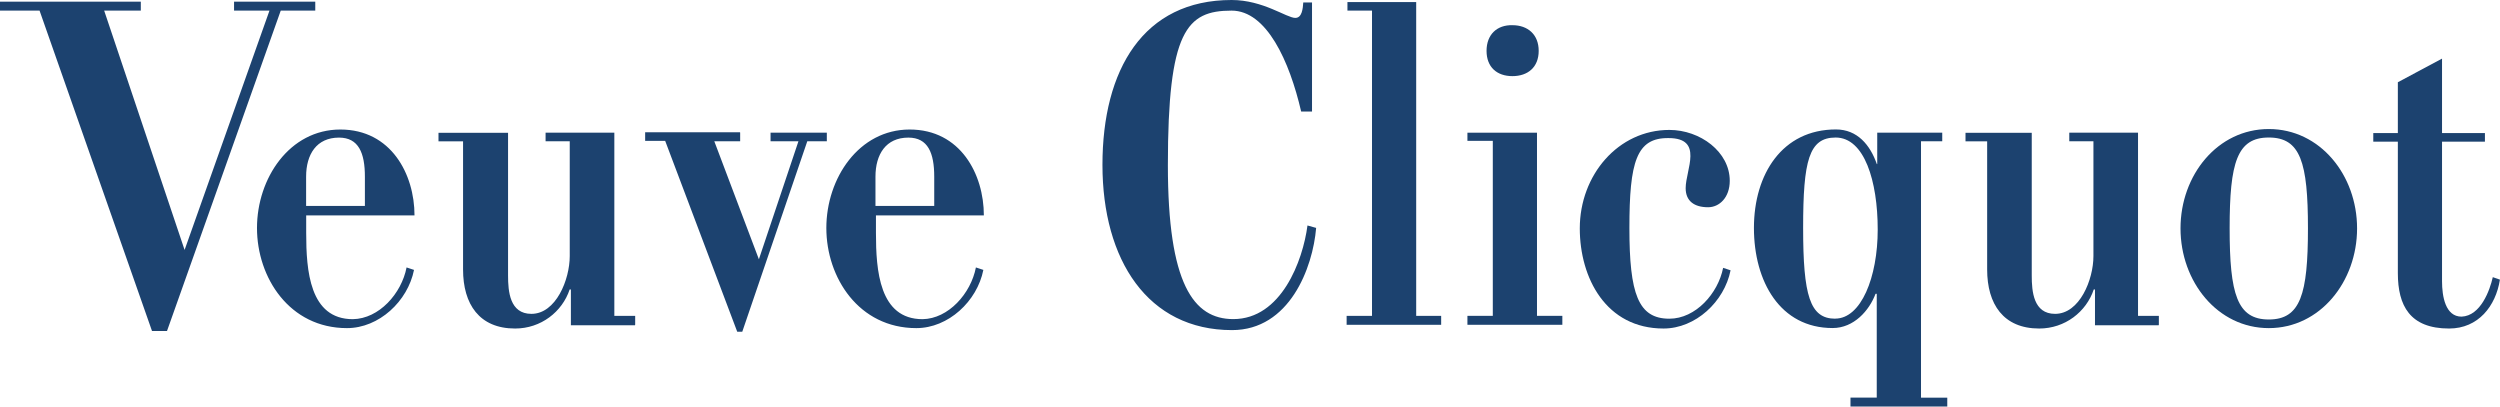 <svg width="166" height="27" viewBox="0 0 166 27" fill="none" xmlns="http://www.w3.org/2000/svg">
<g clip-path="url(#clip0_65_26)">
<path d="M143.348 21.566V20.972H141.965V8.811H137.4V9.379H139.004V17.001C139.004 18.568 138.089 20.84 136.458 20.84C135.021 20.84 134.908 19.352 134.908 18.3V8.816H130.51V9.384H131.947V17.895C131.947 20.194 133.024 21.814 135.403 21.814C137.12 21.814 138.531 20.704 139.026 19.22H139.107V21.598H143.338V21.572L143.348 21.566ZM129.299 27V26.406H127.555V9.379H128.965V8.811H124.648V10.894H124.621C124.18 9.626 123.324 8.595 121.908 8.595C118.339 8.595 116.461 11.567 116.461 15.133C116.461 18.7 118.205 21.782 121.687 21.782C123.098 21.782 124.12 20.619 124.535 19.51H124.616V26.4H122.872V26.995H129.288L129.299 27ZM62.033 13.676V11.73C62.033 10.162 61.619 9.137 60.316 9.137C58.825 9.137 58.131 10.247 58.131 11.73V13.676H62.028H62.033ZM64.8 17.758L65.295 17.921C64.881 20.004 62.97 21.787 60.844 21.787C57.027 21.787 54.869 18.437 54.869 15.139C54.869 11.84 57.027 8.6 60.402 8.6C63.777 8.6 65.328 11.572 65.328 14.302H58.163V15.465C58.163 17.953 58.384 21.193 61.258 21.193C62.975 21.167 64.466 19.489 64.8 17.758ZM121.86 21.161C120.175 21.161 119.728 19.62 119.728 15.133C119.728 10.646 120.116 9.132 121.887 9.132C123.798 9.132 124.68 12.024 124.68 15.239C124.68 18.426 123.571 21.156 121.86 21.156V21.161ZM94.035 20.972V0.137H89.47V0.705H91.101V20.972H89.416V21.566H95.693V20.972H94.035ZM42.176 21.566V20.972H40.792V8.811H36.227V9.379H37.831V17.001C37.831 18.568 36.916 20.84 35.285 20.84C33.848 20.84 33.735 19.352 33.735 18.3V8.816H29.116V9.384H30.747V17.895C30.747 20.194 31.824 21.814 34.203 21.814C35.921 21.814 37.331 20.704 37.826 19.22H37.907V21.598H42.165V21.572L42.176 21.566ZM86.817 14.97C86.51 17.321 85.072 21.188 81.891 21.188C79.237 21.188 77.547 18.836 77.547 10.973C77.547 2.051 78.79 0.705 81.778 0.705C84.103 0.705 85.621 4.056 86.397 7.406H87.118V0.163H86.537C86.51 0.568 86.456 1.189 86.009 1.189C85.428 1.189 83.877 0 81.778 0C75.916 0 73.203 4.624 73.203 10.946C73.203 17.269 76.218 21.919 81.805 21.919C85.621 21.919 87.172 17.784 87.392 15.133L86.811 14.97H86.817ZM49.147 8.811V9.379H47.429L50.39 17.216L53.017 9.379H51.165V8.811H54.901V9.379H53.604L49.286 22.029H48.953L44.167 9.352H42.838V8.784H49.141V8.811H49.147ZM24.229 13.676V11.73C24.229 10.162 23.814 9.137 22.512 9.137C21.02 9.137 20.326 10.247 20.326 11.73V13.676H24.223H24.229ZM26.996 17.758L27.491 17.921C27.076 20.004 25.165 21.787 23.039 21.787C19.223 21.787 17.064 18.437 17.064 15.139C17.064 11.84 19.223 8.6 22.598 8.6C25.973 8.6 27.523 11.572 27.523 14.302H20.331V15.465C20.331 17.953 20.552 21.193 23.427 21.193C25.171 21.167 26.662 19.489 26.996 17.758ZM9.35 0.11V0.705H6.917L12.257 16.596L17.893 0.705H15.541V0.11H20.934V0.705H18.641L11.089 21.977H10.093L2.627 0.705H0V0.11H9.35Z" fill="#1C426F"/>
<path d="M165.526 18.405L165.995 18.568C165.72 20.325 164.557 21.814 162.62 21.814C160.02 21.814 159.217 20.299 159.217 18.137V9.405H157.586V8.837H159.217V5.46L162.151 3.893V8.837H164.999V9.405H162.151V18.673C162.151 19.673 162.372 21.025 163.448 21.025C164.719 20.972 165.327 19.268 165.521 18.405H165.526Z" fill="#1C426F"/>
<path d="M150.648 21.214C148.548 21.214 148.048 19.536 148.048 15.159C148.048 10.783 148.543 9.131 150.648 9.131C152.752 9.131 153.248 10.778 153.248 15.159C153.248 19.541 152.752 21.214 150.648 21.214ZM150.648 8.568C147.246 8.568 144.786 11.624 144.786 15.165C144.786 18.704 147.246 21.787 150.648 21.787C154.05 21.787 156.51 18.704 156.51 15.165C156.51 11.624 154.05 8.568 150.648 8.568Z" fill="#1C426F"/>
<path d="M99.122 20.972H97.437V21.566H103.74V20.972H102.056V8.811H97.437V9.352H99.122V20.972Z" fill="#1C426F"/>
<path d="M98.707 3.377C98.707 4.46 99.397 5.055 100.425 5.055C101.453 5.055 102.169 4.46 102.169 3.377C102.169 2.293 101.447 1.673 100.425 1.673C99.402 1.646 98.707 2.293 98.707 3.377Z" fill="#1C426F"/>
<path d="M108.192 15.134C108.192 19.51 108.774 21.162 110.846 21.162C112.59 21.162 114.081 19.484 114.415 17.785L114.91 17.948C114.496 20.031 112.585 21.814 110.459 21.814C106.642 21.814 104.898 18.463 104.898 15.165C104.898 11.625 107.444 8.627 110.846 8.627C112.892 8.627 114.856 10.084 114.856 12.004C114.856 13.114 114.167 13.761 113.419 13.761C112.504 13.761 111.928 13.356 111.928 12.493C111.928 11.278 113.145 9.169 110.792 9.169C108.661 9.142 108.192 10.736 108.192 15.139V15.134Z" fill="#1C426F"/>
</g>
<defs>
<clipPath id="clip0_65_26">
<rect width="166" height="27" fill="white"/>
</clipPath>
</defs>
</svg>
